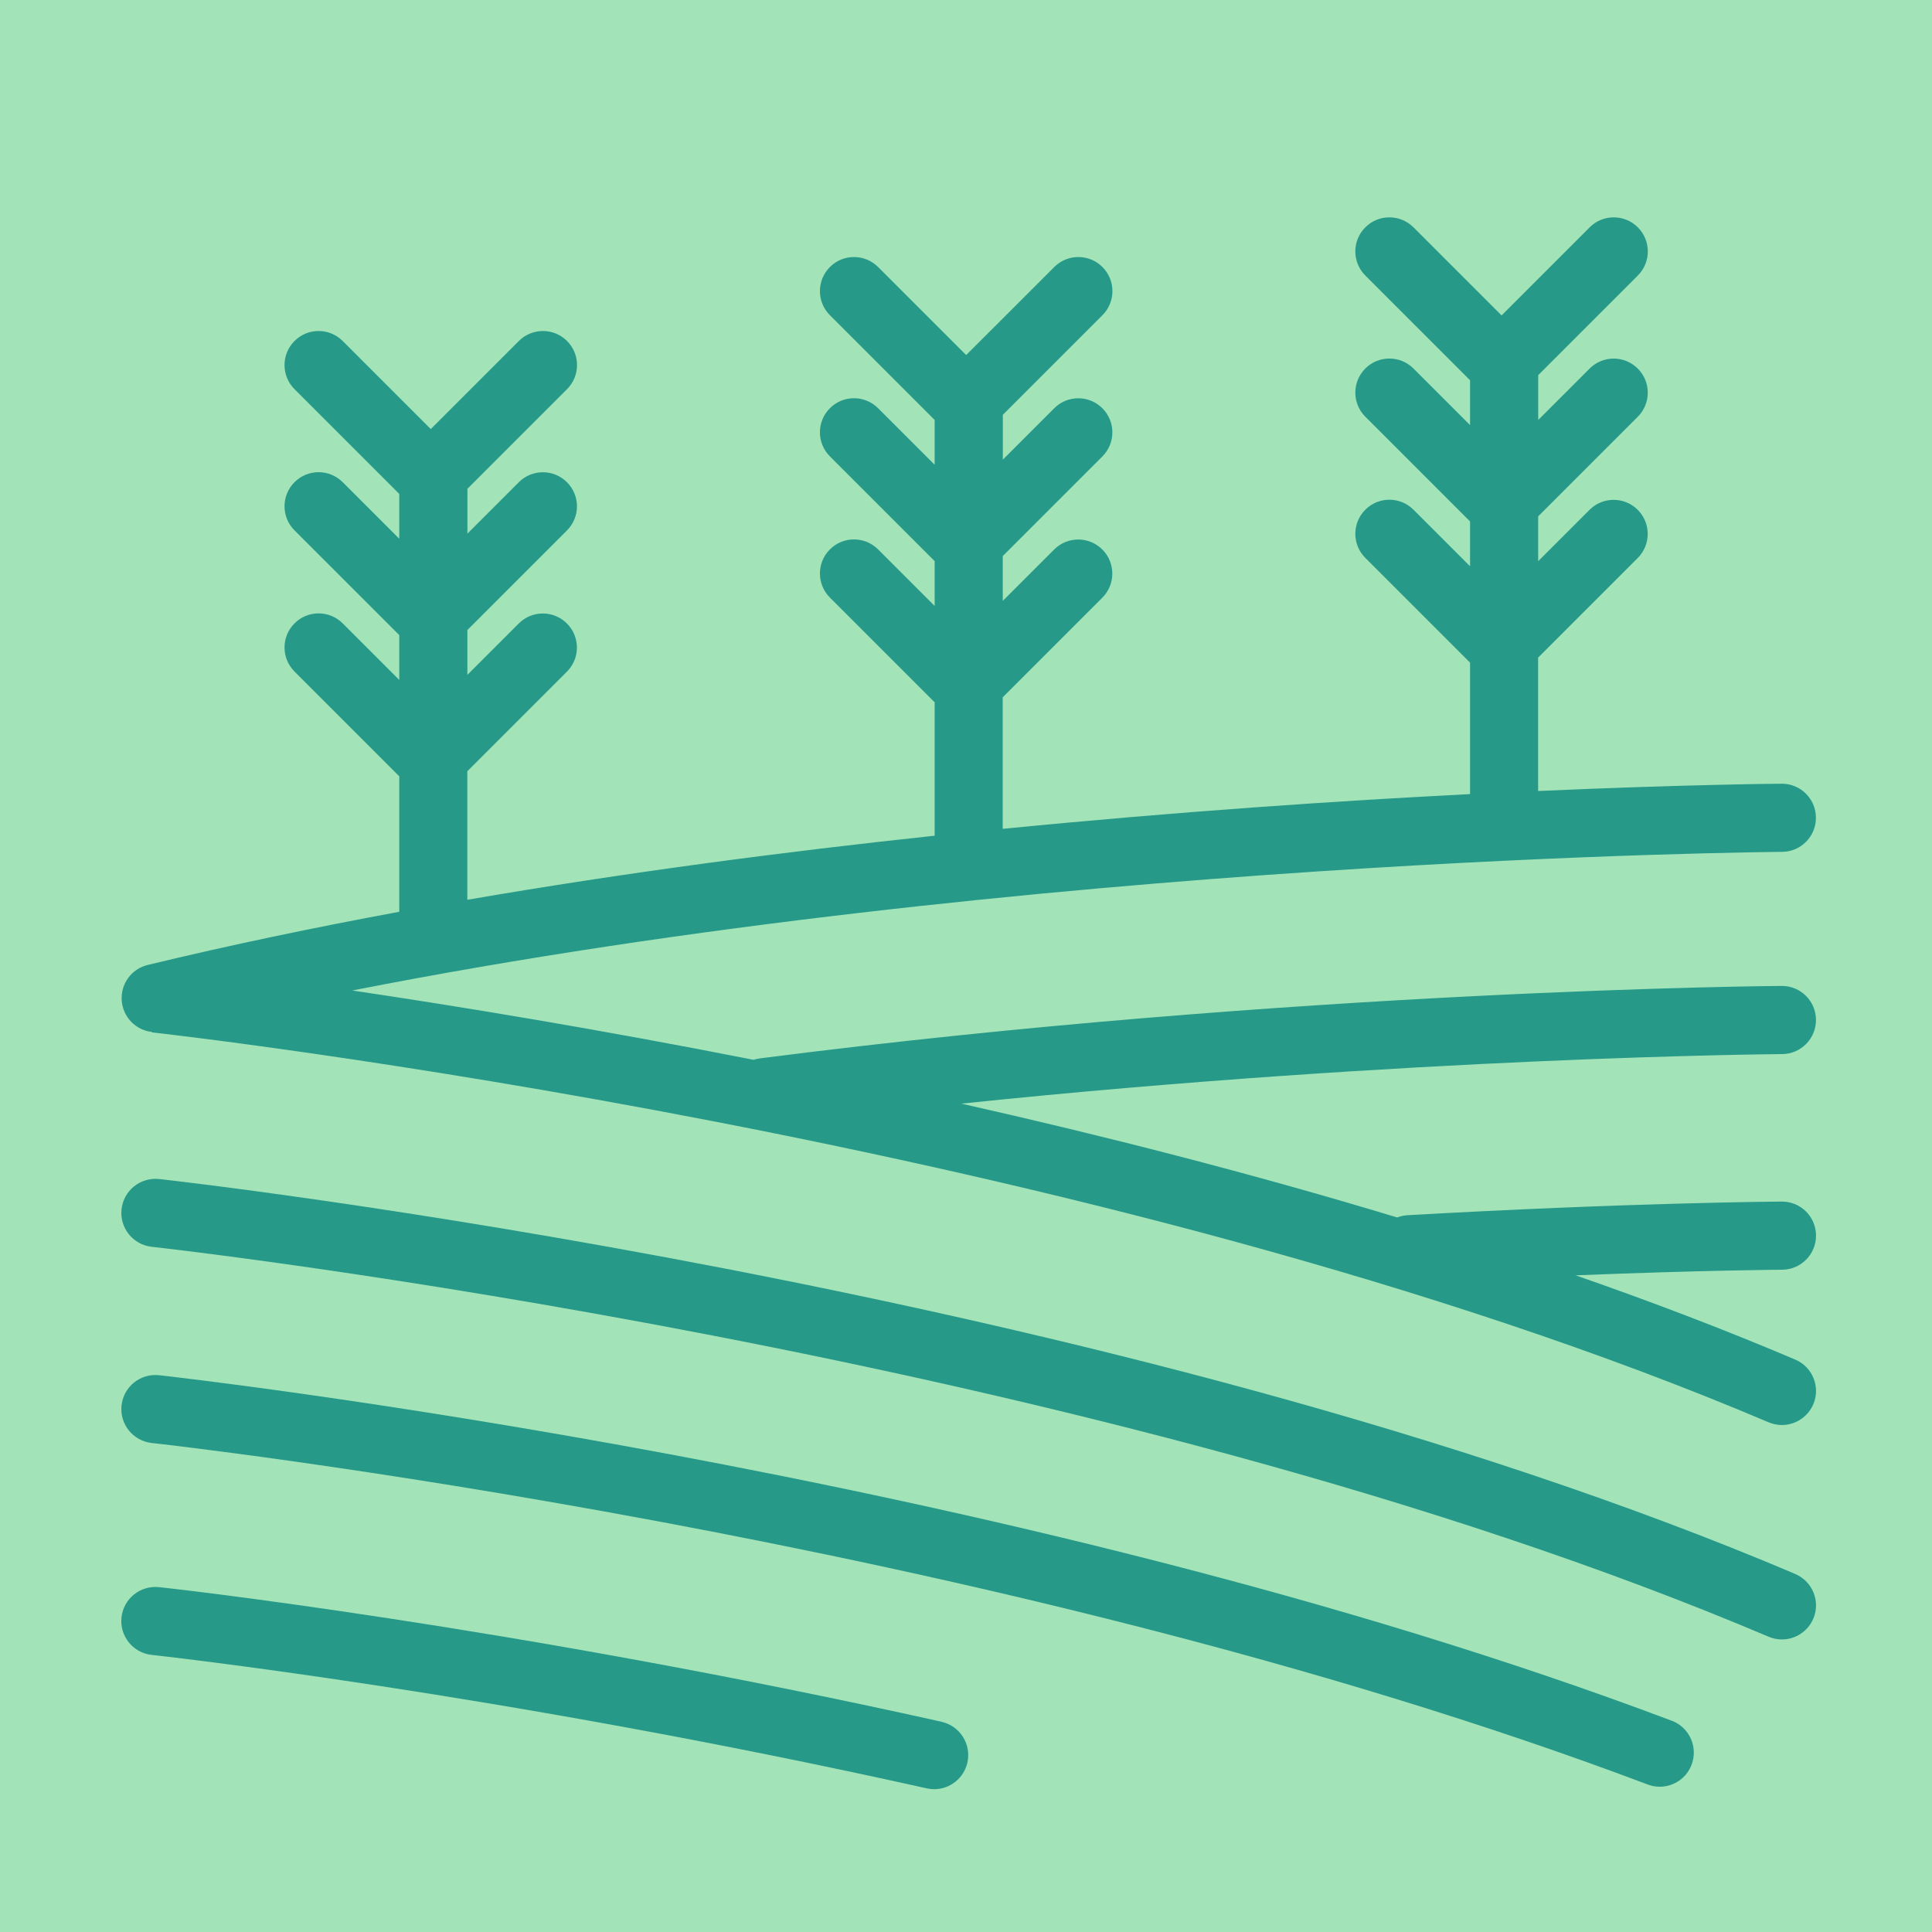 <?xml version="1.0" encoding="UTF-8"?><svg id="a" xmlns="http://www.w3.org/2000/svg" viewBox="0 0 368.5 368.5"><defs><style>.b{fill:#a2e4b8;}.c{fill:#279989;}</style></defs><rect class="b" width="368.5" height="368.5"/><g><path class="c" d="M28.96,196.91c1.77,.19,180.81,20.19,308.37,74.37,.83,.35,1.69,.52,2.54,.52,2.53,0,4.93-1.49,5.99-3.96,1.41-3.3-.14-7.12-3.44-8.52-13.49-5.73-27.54-11.08-41.89-16.07,24.25-.97,39.19-1.07,39.39-1.07,3.59-.02,6.48-2.95,6.46-6.54-.02-3.58-2.93-6.46-6.5-6.46h-.04c-.28,0-28.87,.19-71.36,2.6-.7,.04-1.37,.19-1.99,.43-27.97-8.47-56.28-15.67-83.13-21.71,85.7-8.93,155.75-9.44,156.55-9.45,3.59-.02,6.48-2.95,6.46-6.54-.02-3.58-2.93-6.46-6.5-6.46h-.04c-.91,0-92.58,.68-194.9,13.82-.42,.05-.82,.15-1.2,.27-30.09-5.93-56.68-10.27-76.54-13.22,128.7-25.3,271.15-26.43,272.71-26.44,3.59-.02,6.48-2.95,6.46-6.54-.02-3.58-2.93-6.46-6.5-6.46h-.04c-.55,0-18.2,.14-46.45,1.39v-25.44l19-19c2.54-2.54,2.54-6.65,0-9.19-2.54-2.54-6.66-2.54-9.19,0l-9.8,9.8v-8.55l19-19c2.54-2.54,2.54-6.65,0-9.19-2.54-2.54-6.66-2.54-9.19,0l-9.8,9.8v-8.55l19-19c2.54-2.54,2.54-6.65,0-9.19-2.54-2.54-6.66-2.54-9.19,0l-16.8,16.8-16.8-16.8c-2.54-2.54-6.66-2.54-9.19,0-2.54,2.54-2.54,6.65,0,9.19l19.98,19.98v8.55l-10.79-10.79c-2.54-2.54-6.66-2.54-9.19,0-2.54,2.54-2.54,6.66,0,9.19l19.98,19.98v8.55l-10.79-10.79c-2.54-2.54-6.66-2.54-9.19,0-2.54,2.54-2.54,6.65,0,9.19l19.98,19.98v25.07c-24.73,1.26-55.52,3.31-89.14,6.63v-25.09l19-19c2.54-2.54,2.54-6.65,0-9.19-2.54-2.54-6.66-2.54-9.19,0l-9.8,9.8v-8.55l19-19c2.54-2.54,2.54-6.65,0-9.19-2.54-2.54-6.66-2.54-9.19,0l-9.8,9.8v-8.55l19-19c2.54-2.54,2.54-6.65,0-9.19-2.54-2.54-6.66-2.54-9.19,0l-16.8,16.79-16.8-16.79c-2.54-2.54-6.66-2.54-9.19,0-2.54,2.54-2.54,6.66,0,9.19l19.98,19.98v8.55l-10.79-10.79c-2.54-2.54-6.66-2.54-9.19,0-2.54,2.54-2.54,6.65,0,9.19l19.98,19.98v8.55l-10.79-10.79c-2.54-2.54-6.66-2.54-9.19,0-2.54,2.54-2.54,6.65,0,9.19l19.98,19.98v25.44c-28.66,3.05-59,7.03-89.14,12.22v-24.51l19-19c2.54-2.54,2.54-6.65,0-9.19-2.54-2.54-6.66-2.54-9.19,0l-9.8,9.8v-8.55l19-19c2.54-2.54,2.54-6.65,0-9.19-2.54-2.54-6.66-2.54-9.19,0l-9.8,9.8v-8.55l19-19c2.54-2.54,2.54-6.65,0-9.19-2.54-2.54-6.66-2.54-9.19,0l-16.8,16.8-16.8-16.8c-2.54-2.54-6.66-2.54-9.19,0-2.54,2.54-2.54,6.65,0,9.19l19.98,19.98v8.55l-10.79-10.79c-2.54-2.54-6.66-2.54-9.19,0-2.54,2.54-2.54,6.66,0,9.19l19.98,19.98v8.55l-10.79-10.79c-2.54-2.54-6.66-2.54-9.19,0-2.54,2.54-2.54,6.65,0,9.19l19.98,19.98v25.84c-16.23,3-32.33,6.36-47.98,10.14-3.08,.74-5.17,3.59-4.96,6.75,.21,3.16,2.66,5.71,5.81,6.04Z"/><path class="c" d="M342.42,300.21C213.08,245.27,32.12,225.06,30.33,224.88c-3.59-.36-6.77,2.21-7.15,5.78-.38,3.57,2.21,6.77,5.78,7.15,1.77,.19,180.77,20.17,308.37,74.37,.83,.35,1.69,.52,2.54,.52,2.53,0,4.93-1.49,5.99-3.96,1.41-3.3-.14-7.12-3.44-8.52Z"/><path class="c" d="M318.87,328.21C191.9,280.28,31.91,262.47,30.33,262.3c-3.59-.38-6.77,2.21-7.15,5.78-.38,3.57,2.21,6.77,5.78,7.15,1.56,.16,159.87,17.79,285.32,65.14,.76,.29,1.53,.42,2.29,.42,2.63,0,5.1-1.6,6.08-4.21,1.27-3.36-.43-7.11-3.79-8.38Z"/><path class="c" d="M179.6,328.4c-82.58-18.39-148.63-25.62-149.28-25.68-3.59-.36-6.77,2.22-7.15,5.78-.38,3.57,2.21,6.77,5.78,7.15,.64,.07,65.94,7.21,147.81,25.45,.48,.11,.95,.16,1.42,.16,2.98,0,5.66-2.06,6.34-5.09,.78-3.51-1.43-6.98-4.93-7.76Z"/></g></svg>